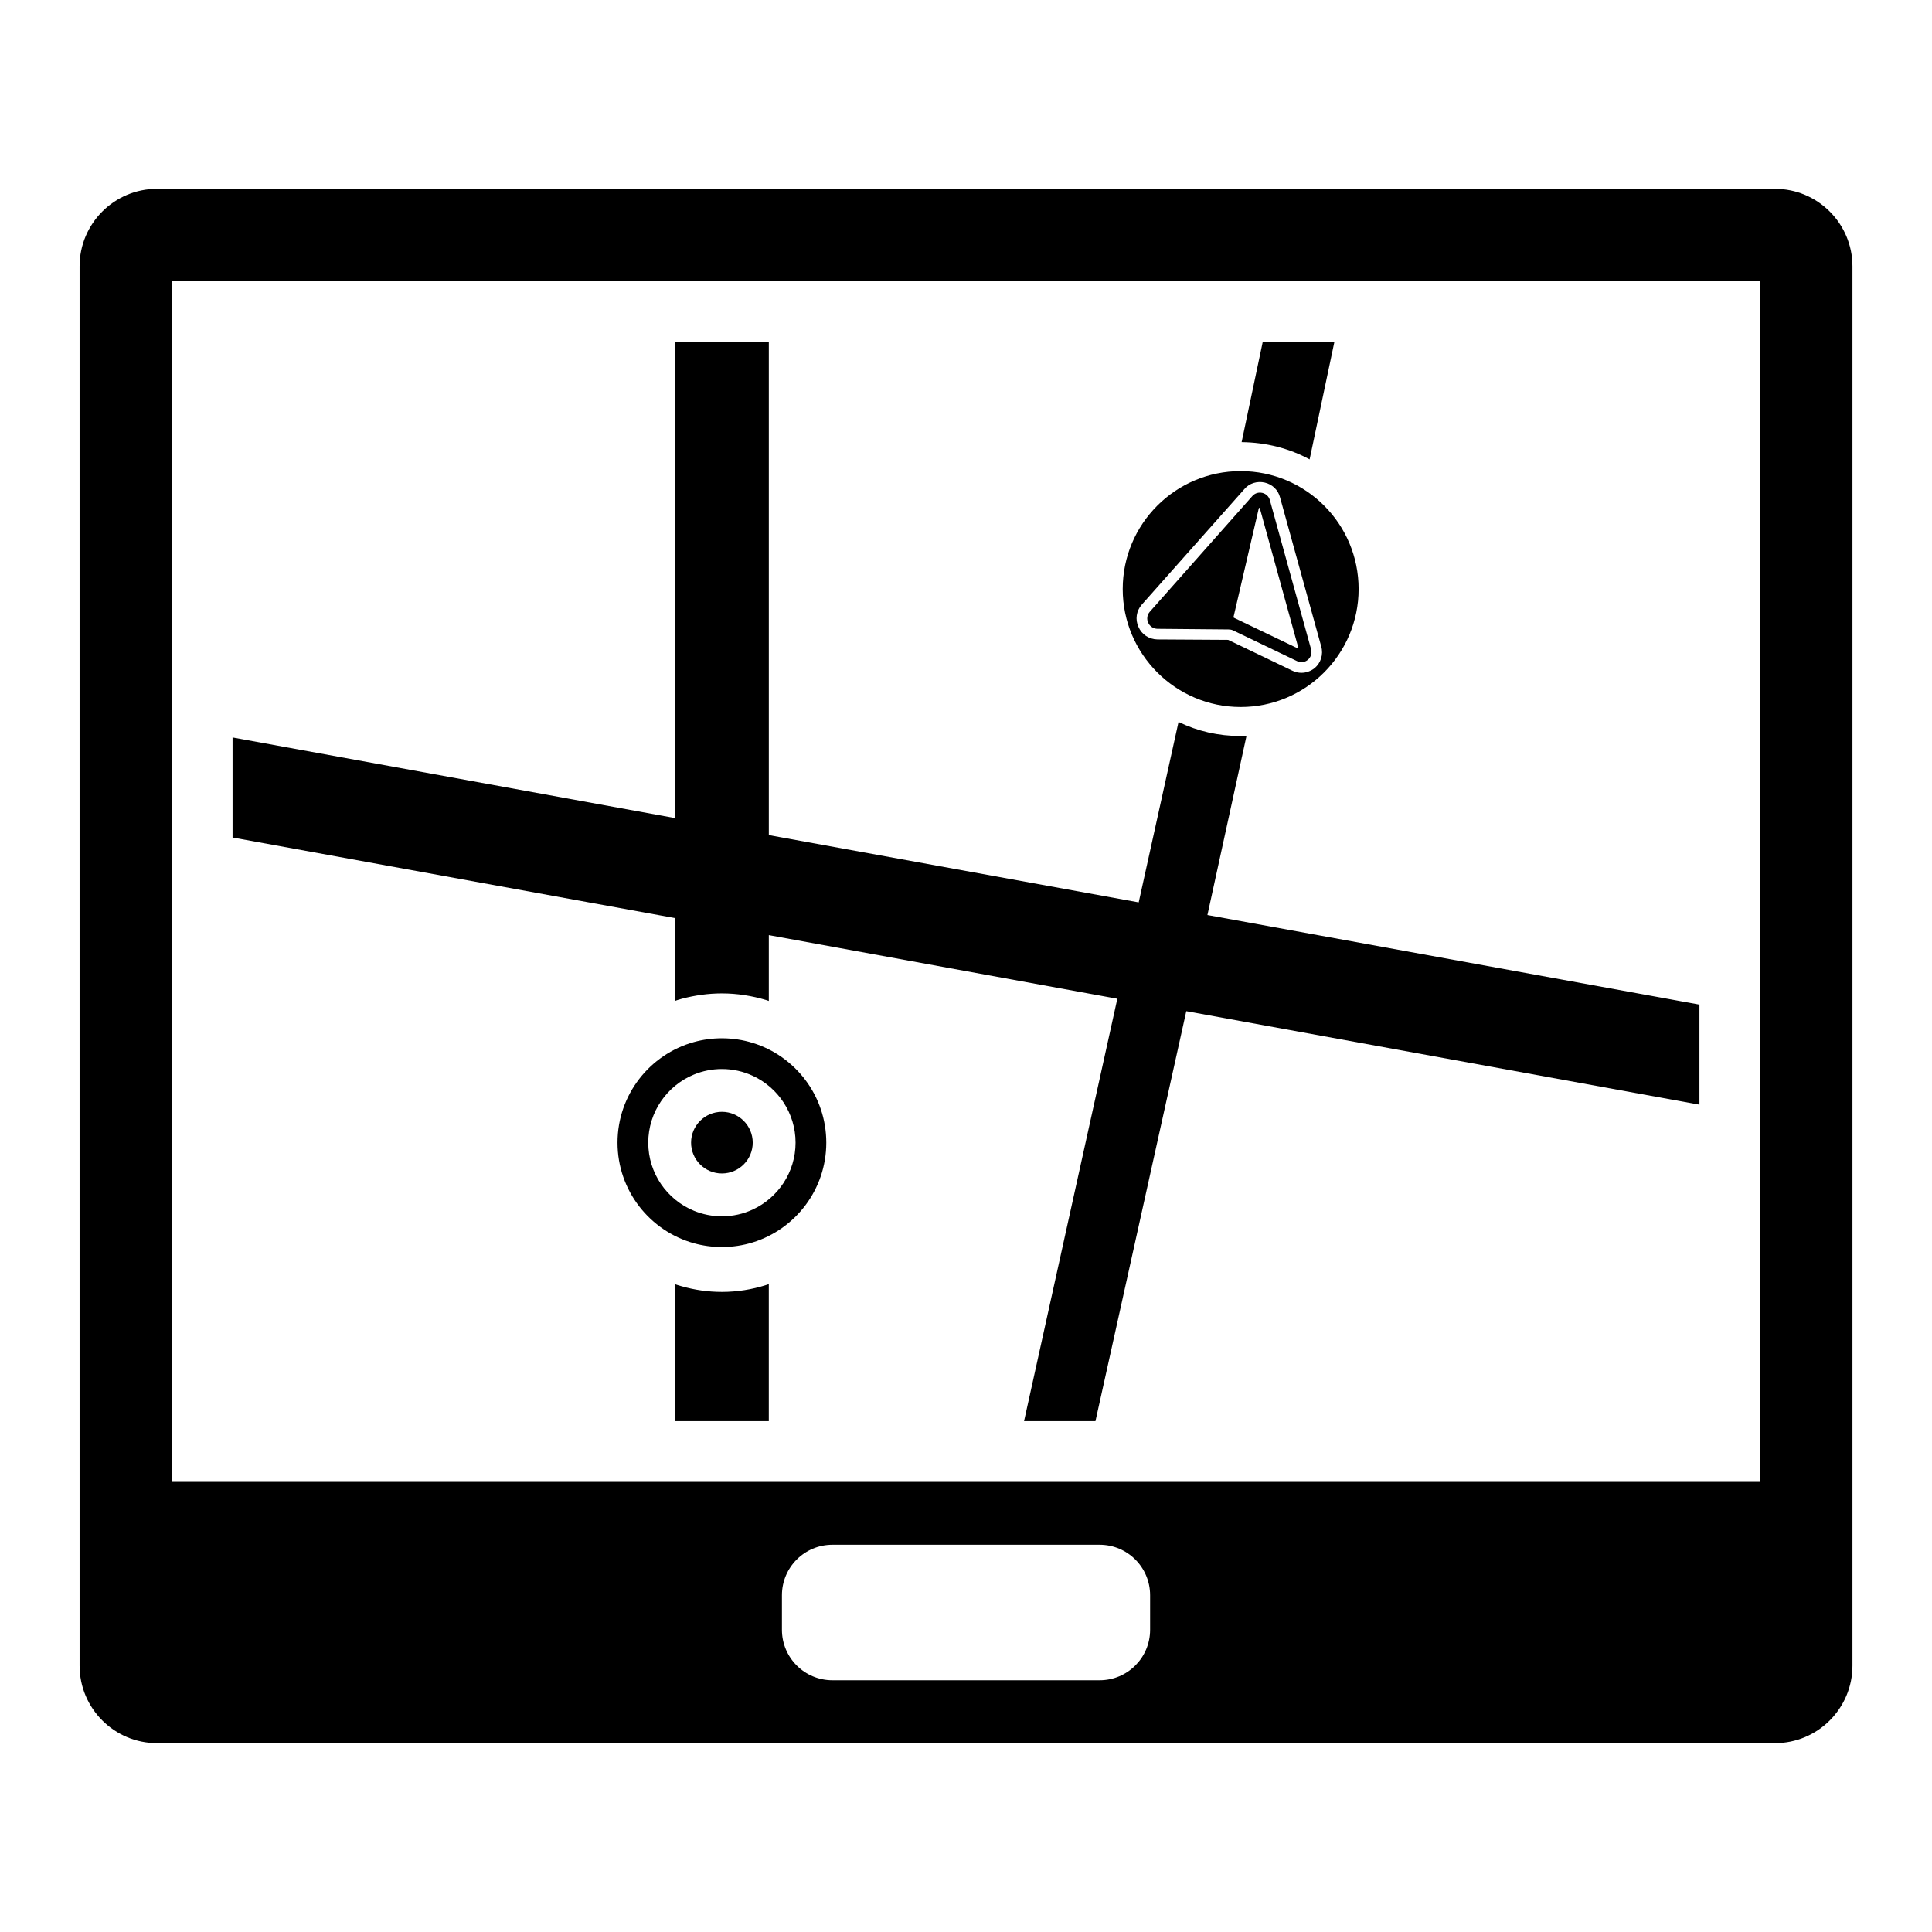 <?xml version="1.0" encoding="UTF-8"?>
<!-- Uploaded to: ICON Repo, www.iconrepo.com, Generator: ICON Repo Mixer Tools -->
<svg fill="#000000" width="800px" height="800px" version="1.1" viewBox="144 144 512 512" xmlns="http://www.w3.org/2000/svg">
 <g>
  <path d="m614.39 194.04h-428.77c-11.328 0-20.531 9.203-20.531 20.531v370.85c0 11.328 9.203 20.531 20.531 20.531h428.77c11.328 0 20.531-9.203 20.531-20.531v-370.85c0-11.328-9.207-20.531-20.531-20.531zm-165.6 381.86c0 7.402-5.984 13.387-13.387 13.387h-70.797c-7.402 0-13.387-5.984-13.387-13.387v-9.141c0-7.402 5.984-13.387 13.387-13.387h70.797c7.402 0 13.387 5.984 13.387 13.387zm161.68-39.195h-420.92v-318.2h420.92z"/>
  <path d="m497.63 234.59-6.566 31.152c-5.344-2.894-11.52-4.504-18.02-4.57l5.598-26.582z"/>
  <path d="m343.48 420.38c-2.578-0.797-5.32-1.227-8.168-1.227-2.57 0-5.055 0.348-7.414 1.004-11.68 3.242-20.25 13.953-20.25 26.66 0 12.707 8.57 23.418 20.25 26.656 2.356 0.656 4.844 1.004 7.414 1.004 2.844 0 5.59-0.43 8.168-1.227 11.289-3.488 19.496-14.004 19.496-26.434 0-12.434-8.207-22.953-19.496-26.438zm0 44.16c-2.488 1.152-5.25 1.793-8.168 1.793-2.621 0-5.125-0.523-7.414-1.465-7.098-2.914-12.105-9.91-12.105-18.051s5.008-15.137 12.105-18.051c2.285-0.945 4.789-1.465 7.414-1.465 2.918 0 5.68 0.641 8.168 1.793 6.695 3.094 11.352 9.879 11.352 17.727-0.004 7.84-4.656 14.621-11.352 17.719z"/>
  <path d="m343.48 446.81c0 4.512-3.656 8.168-8.168 8.168-4.512 0-8.168-3.656-8.168-8.168 0-4.508 3.656-8.168 8.168-8.168 4.512 0 8.168 3.66 8.168 8.168"/>
  <path d="m594.37 410.23v26.516l-135.99-24.777-24.07 108.64h-18.922l24.715-111.93-92.359-16.863v17.441c-0.258-0.062-0.516-0.191-0.773-0.258-3.668-1.094-7.594-1.738-11.648-1.738-3.668 0-7.207 0.516-10.621 1.414-0.578 0.191-1.223 0.32-1.801 0.578v-21.949l-117.27-21.355v-26.516l117.27 21.367v-126.21h24.844v130.72l98.023 17.828 10.555-47.82c5.019 2.445 10.555 3.734 16.477 3.734 0.516 0 1.031 0 1.543-0.062l-10.363 47.5z"/>
  <path d="m347.74 484.31v36.301h-24.844v-36.301c0.578 0.258 1.223 0.387 1.801 0.578 3.41 0.965 6.949 1.48 10.621 1.48 4.055 0 7.981-0.645 11.648-1.801 0.258-0.066 0.516-0.195 0.773-0.258z"/>
  <path d="m480.52 276.51c-0.562-2.027-3.211-2.648-4.617-1.07l-27.203 30.695c-1.52 1.746-0.281 4.449 2.027 4.504l18.812 0.168c0.395 0 0.789 0.055 1.184 0.227l17.008 8.168c2.082 1.016 4.336-0.902 3.719-3.152zm7.379 39.312-16.895-8.109c-0.055-0.055-0.113-0.113-0.113-0.168l6.703-28.836c0.055-0.168 0.227-0.168 0.281 0l10.195 36.945c0.055 0.109-0.059 0.223-0.172 0.168z"/>
  <path d="m472.79 268.85c-17.234 0-31.258 13.969-31.258 31.258 0 17.234 14.023 31.258 31.258 31.258 17.289 0 31.258-14.023 31.258-31.258 0.004-17.289-13.965-31.258-31.258-31.258zm19.602 52.211c-1.016 0.789-2.254 1.238-3.492 1.238-0.789 0-1.633-0.168-2.422-0.562l-17.008-8.168-18.754-0.113c-2.254-0.055-4.168-1.352-5.012-3.324-0.902-1.973-0.562-4.223 0.844-5.859l27.258-30.695c1.297-1.52 3.379-2.141 5.352-1.691s3.547 1.914 4.055 3.887l10.926 39.539c0.621 2.144-0.113 4.34-1.746 5.75z"/>
 </g>
</svg>